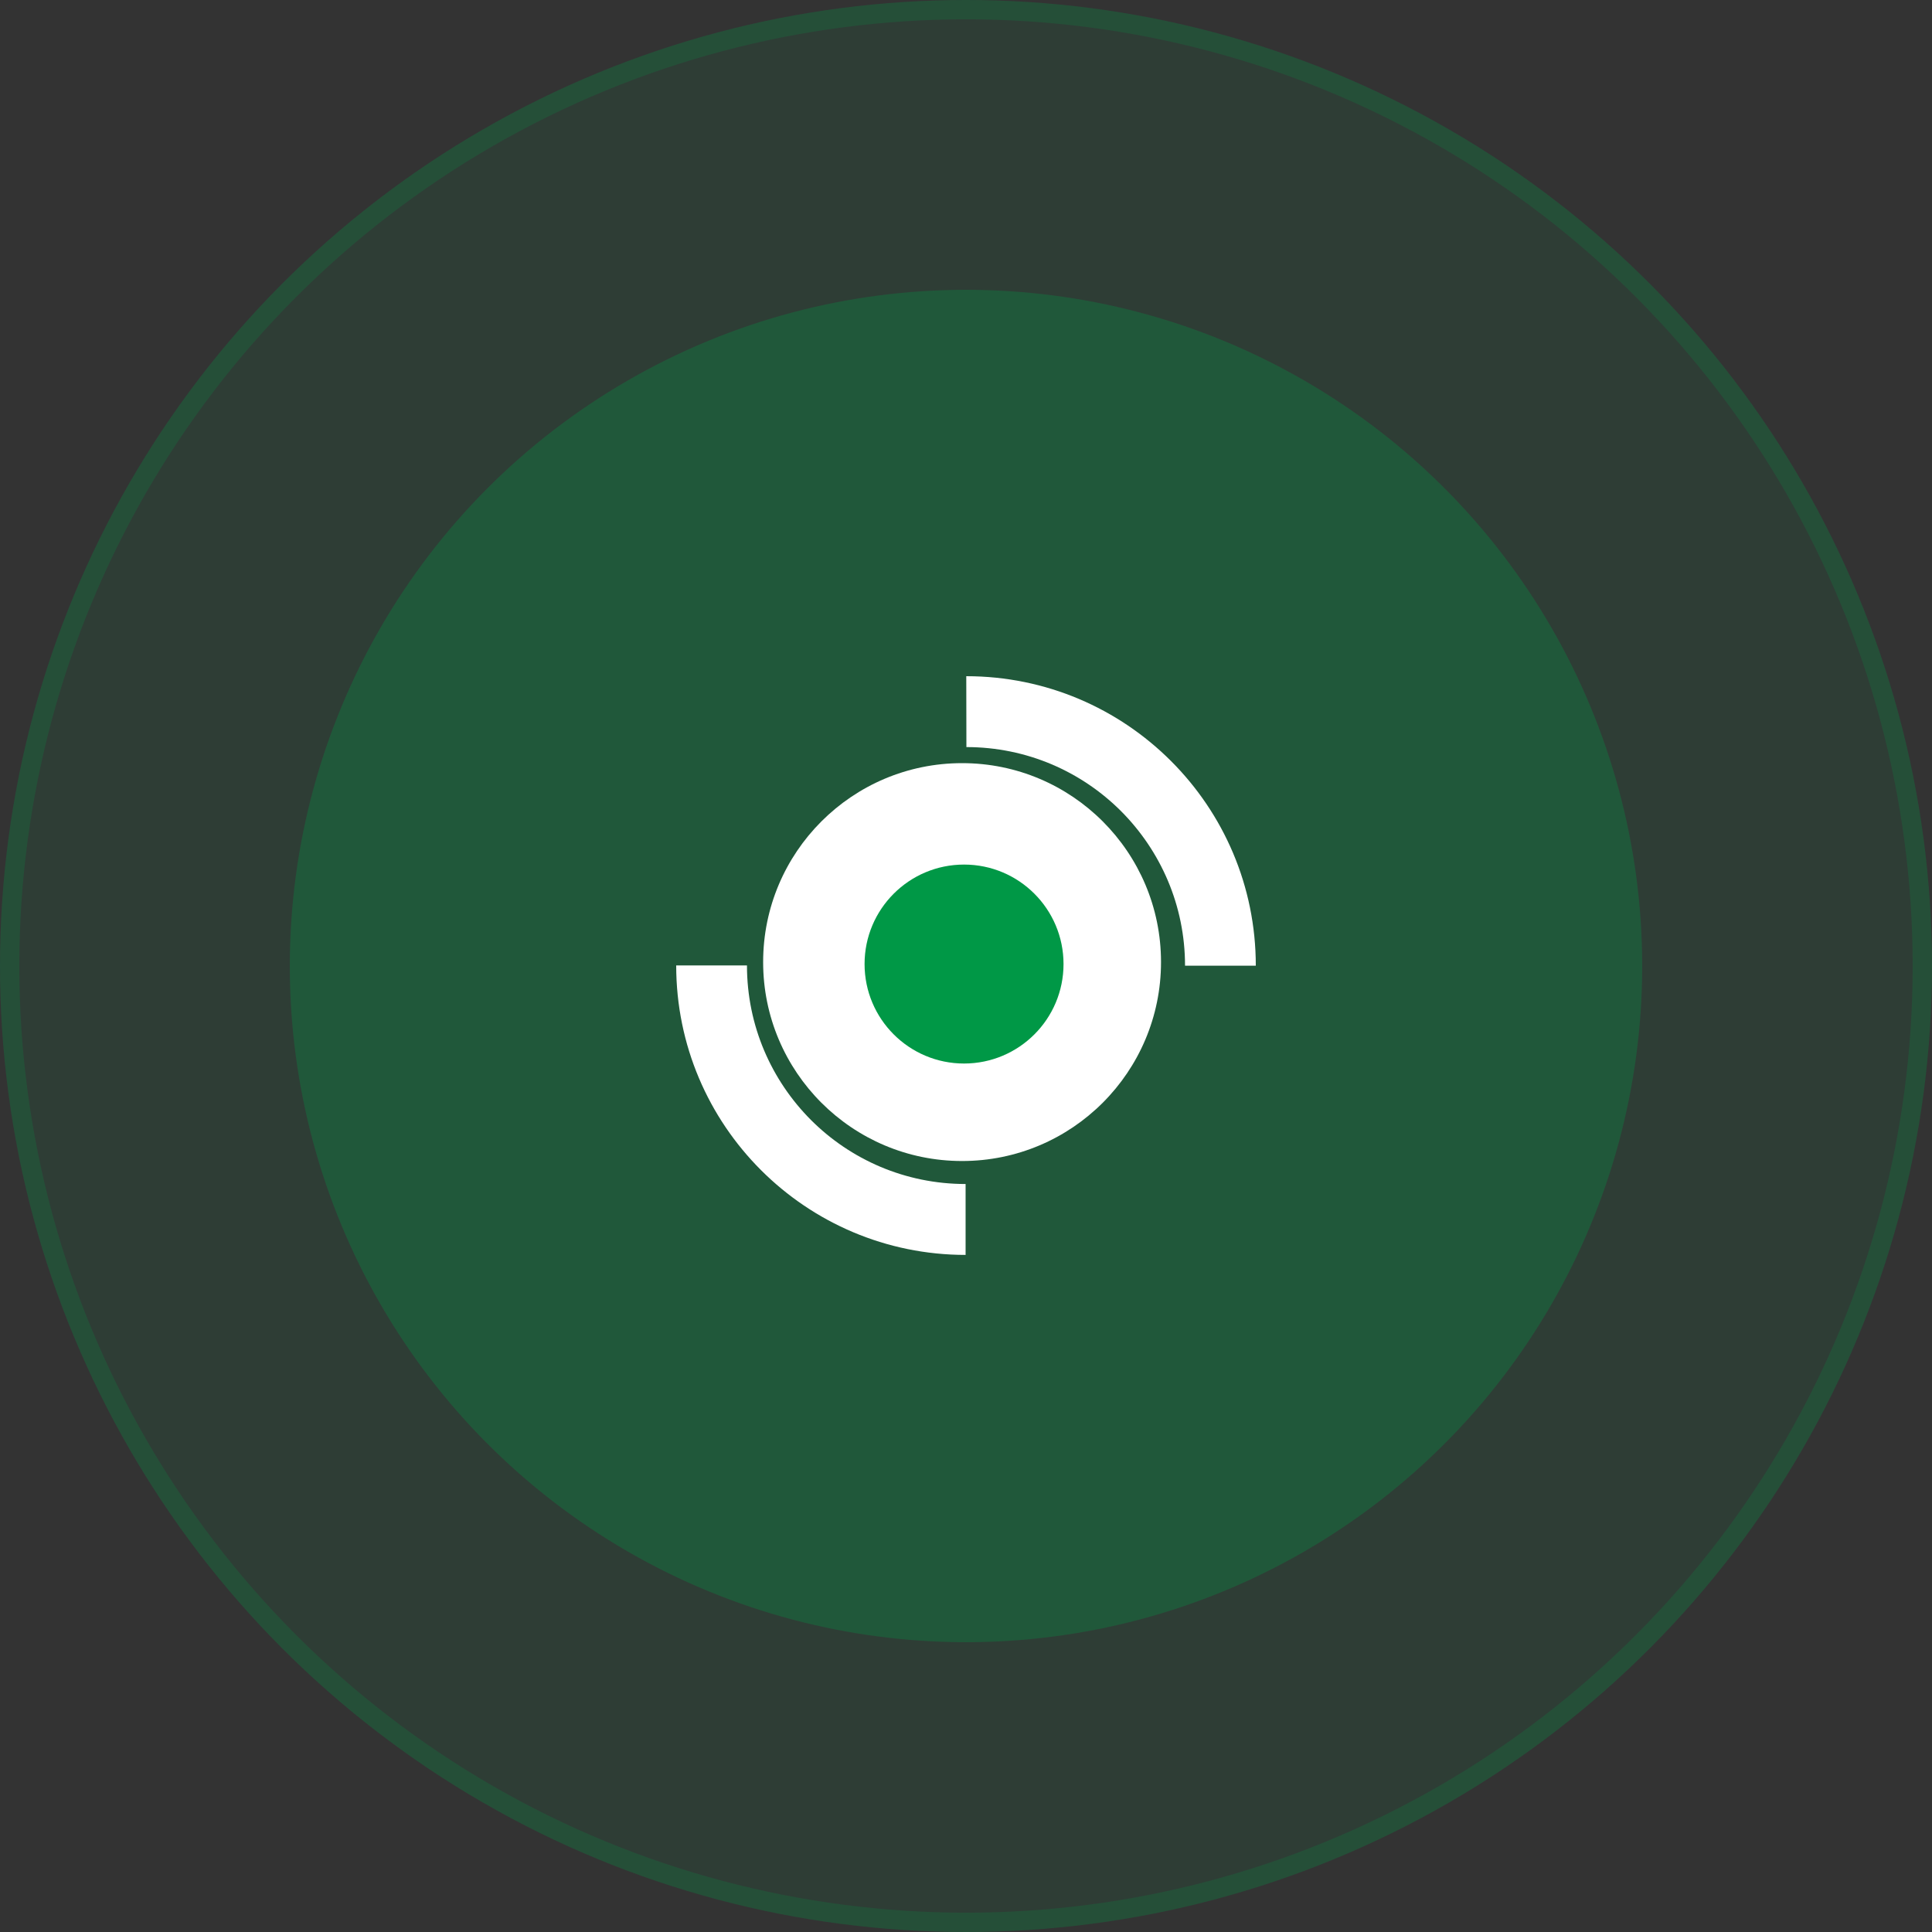 <?xml version="1.0" encoding="UTF-8"?> <svg xmlns="http://www.w3.org/2000/svg" width="100" height="100" viewBox="0 0 100 100" fill="none"><rect x="0" y="0" width="100" height="100" fill="#333333" stroke="none"/><circle cx="50" cy="50" r="50" fill="#009846" fill-opacity="0.1"></circle><circle cx="50" cy="50" r="49.5" stroke="#009846" stroke-opacity="0.2"></circle><circle cx="50" cy="50" r="35" fill="#009846" fill-opacity="0.3"></circle><path d="M50.014 35C54.147 35 57.895 36.674 60.61 39.389C63.325 42.104 65 45.844 65 49.984H61.337C61.337 46.856 60.069 44.035 58.024 41.983C55.978 39.938 53.15 38.669 50.021 38.669L50.014 35Z" fill="white"></path><path d="M49.986 64.954C45.853 64.954 42.105 63.279 39.389 60.565C36.675 57.85 35 54.109 35 49.97H38.663C38.663 53.098 39.931 55.919 41.976 57.971C44.021 60.016 46.85 61.284 49.979 61.284V64.954H49.986Z" fill="white"></path><circle cx="49.797" cy="49.797" r="10.297" fill="white"></circle><circle cx="50.375" cy="50.375" r="5.625" fill="white"></circle><circle cx="49.899" cy="49.899" r="5.149" fill="#009846"></circle></svg> 